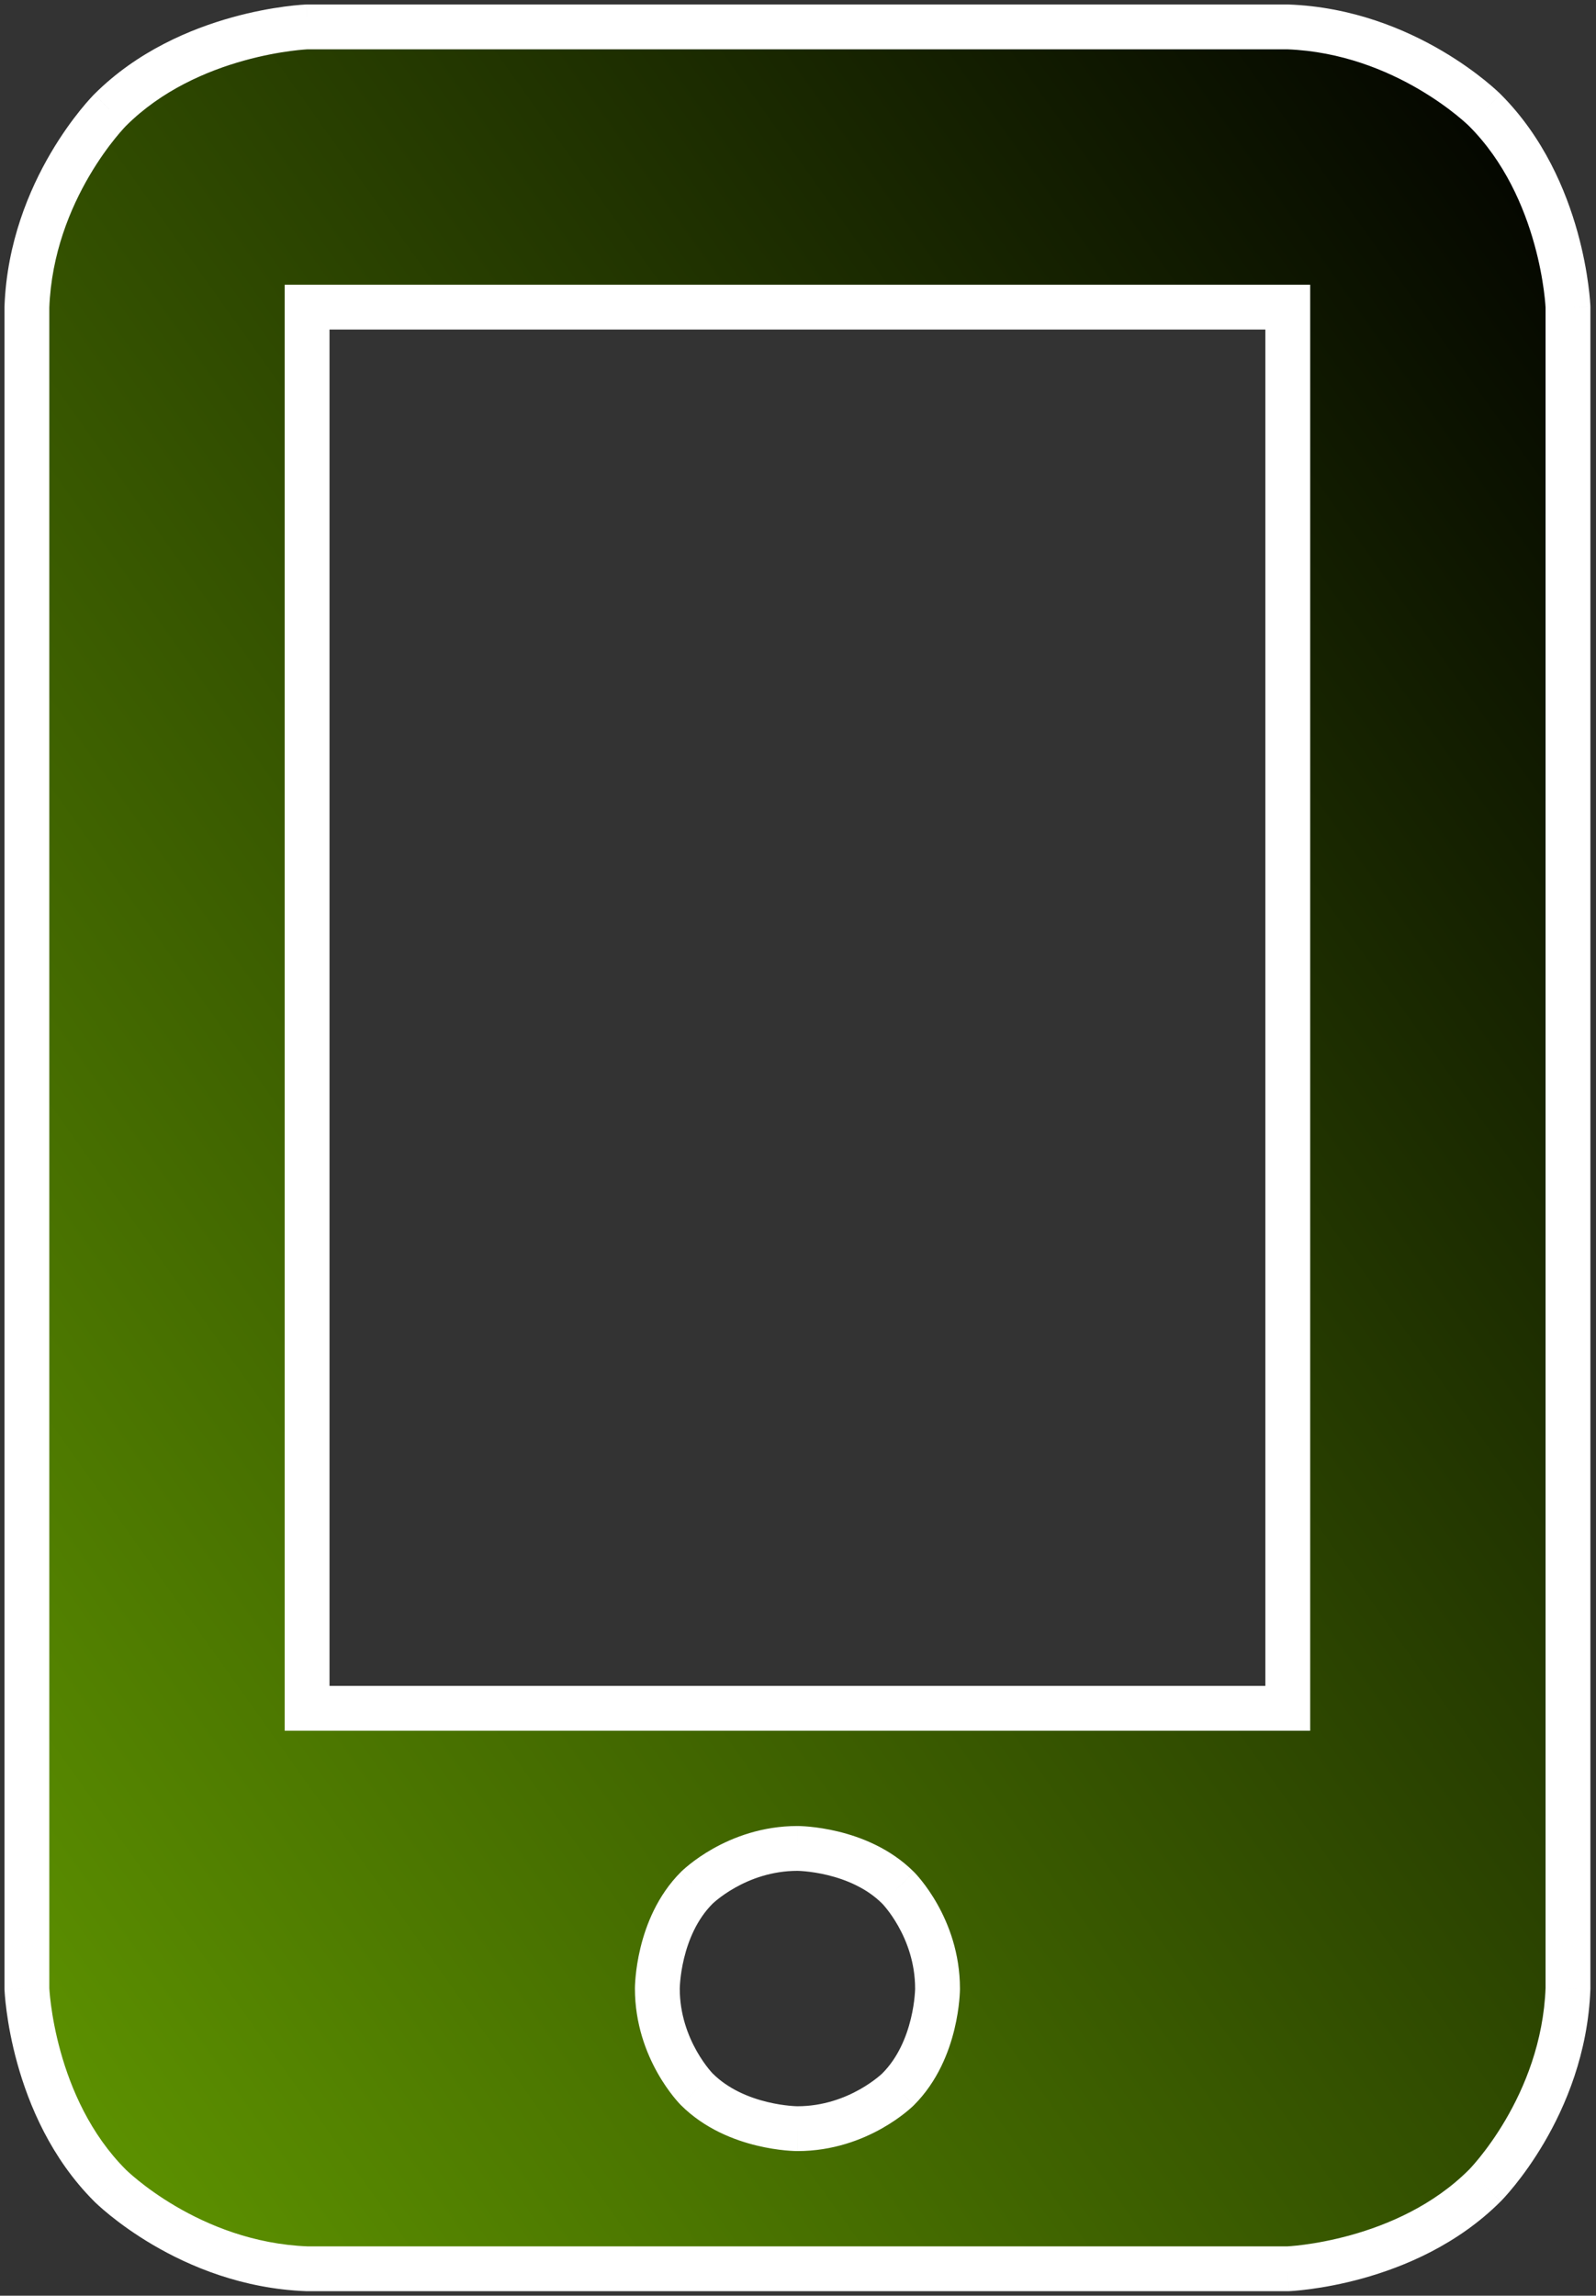 <svg width="178" height="256" viewBox="0 0 178 256" fill="none" xmlns="http://www.w3.org/2000/svg">
<rect x="0" y="0" width="178" height="256" fill="#333333" stroke="none"/>
<path fill-rule="evenodd" clip-rule="evenodd" d="M3 34.25C3.488 21.066 12.277 12.277 12.277 12.277C21.066 3.488 34.25 3 34.25 3H143.625C156.809 3.488 165.598 12.277 165.598 12.277C174.387 21.066 174.875 34.25 174.875 34.25V221.75C174.387 234.934 165.598 243.723 165.598 243.723C156.809 252.512 143.625 253 143.625 253H34.25C21.066 252.512 12.277 243.723 12.277 243.723C3.488 234.934 3 221.75 3 221.75V34.25ZM104.562 221.75C104.562 214.914 100.168 210.52 100.168 210.52C95.773 206.125 88.938 206.125 88.938 206.125C82.102 206.125 77.707 210.52 77.707 210.52C73.312 214.914 73.312 221.75 73.312 221.75C73.312 228.586 77.707 232.98 77.707 232.98C82.102 237.375 88.938 237.375 88.938 237.375C95.773 237.375 100.168 232.98 100.168 232.98C104.562 228.586 104.562 221.75 104.562 221.75ZM34.25 190.5V34.25H143.625V190.5H34.25Z" fill="url(#paint0_linear_57_428)"/>
<path d="M3 34.25H0.5V34.204L0.502 34.157L3 34.25ZM34.25 3L34.157 0.502L34.204 0.5H34.25V3ZM143.625 3V0.5H143.671L143.718 0.502L143.625 3ZM174.875 34.25L177.373 34.157L177.375 34.204V34.25H174.875ZM174.875 221.75H177.375V221.796L177.373 221.843L174.875 221.75ZM143.625 253L143.718 255.498L143.671 255.5H143.625V253ZM34.25 253V255.5H34.204L34.157 255.498L34.25 253ZM3 221.75L0.502 221.843L0.5 221.796V221.75H3ZM34.25 34.25H31.75V31.75H34.25V34.25ZM34.25 190.5V193H31.75V190.5H34.25ZM143.625 34.25V31.75H146.125V34.25H143.625ZM143.625 190.5H146.125V193H143.625V190.5ZM12.277 12.277C14.045 14.045 14.046 14.044 14.046 14.044C14.046 14.044 14.047 14.043 14.047 14.043C14.048 14.042 14.048 14.042 14.049 14.042C14.049 14.041 14.049 14.041 14.049 14.041C14.048 14.042 14.045 14.045 14.04 14.05C14.03 14.06 14.012 14.079 13.987 14.105C13.937 14.158 13.857 14.243 13.751 14.36C13.539 14.594 13.225 14.952 12.841 15.427C12.074 16.378 11.034 17.787 9.977 19.586C7.858 23.195 5.723 28.284 5.498 34.343L0.502 34.157C0.766 27.032 3.269 21.136 5.666 17.054C6.868 15.007 8.056 13.395 8.951 12.286C9.4 11.731 9.776 11.3 10.047 11.001C10.182 10.852 10.291 10.736 10.37 10.653C10.409 10.612 10.441 10.58 10.464 10.556C10.476 10.544 10.486 10.534 10.493 10.526C10.497 10.522 10.5 10.519 10.503 10.516C10.504 10.515 10.506 10.514 10.507 10.512C10.507 10.512 10.508 10.511 10.508 10.511C10.509 10.51 10.51 10.51 12.277 12.277ZM34.25 3C34.343 5.498 34.343 5.498 34.344 5.498C34.344 5.498 34.345 5.498 34.345 5.498C34.346 5.498 34.346 5.498 34.346 5.498C34.347 5.498 34.347 5.498 34.346 5.498C34.343 5.498 34.338 5.498 34.33 5.499C34.313 5.5 34.285 5.501 34.245 5.503C34.164 5.508 34.037 5.516 33.868 5.53C33.529 5.557 33.023 5.606 32.383 5.692C31.101 5.863 29.294 6.178 27.229 6.752C23.069 7.907 18.025 10.065 14.045 14.045L10.51 10.51C15.319 5.7 21.262 3.22 25.89 1.934C28.22 1.287 30.258 0.931 31.722 0.736C32.456 0.638 33.048 0.58 33.465 0.546C33.673 0.529 33.838 0.519 33.955 0.512C34.014 0.508 34.06 0.506 34.094 0.504C34.111 0.504 34.125 0.503 34.135 0.503C34.141 0.502 34.145 0.502 34.149 0.502C34.151 0.502 34.152 0.502 34.154 0.502C34.154 0.502 34.155 0.502 34.156 0.502C34.157 0.502 34.157 0.502 34.25 3ZM143.625 5.5H34.25V0.5H143.625V5.5ZM165.598 12.277C163.83 14.045 163.83 14.046 163.831 14.046C163.831 14.046 163.832 14.047 163.832 14.047C163.833 14.048 163.833 14.048 163.833 14.049C163.834 14.049 163.834 14.049 163.834 14.049C163.833 14.048 163.83 14.045 163.825 14.04C163.815 14.03 163.796 14.012 163.77 13.987C163.717 13.937 163.632 13.857 163.515 13.751C163.281 13.539 162.923 13.225 162.448 12.841C161.497 12.074 160.088 11.034 158.289 9.977C154.681 7.858 149.591 5.723 143.532 5.498L143.718 0.502C150.843 0.766 156.739 3.269 160.821 5.666C162.868 6.868 164.48 8.056 165.589 8.951C166.144 9.4 166.575 9.776 166.874 10.047C167.023 10.182 167.139 10.291 167.222 10.37C167.263 10.409 167.295 10.441 167.319 10.464C167.331 10.476 167.341 10.486 167.349 10.493C167.353 10.497 167.356 10.5 167.359 10.503C167.36 10.504 167.361 10.506 167.363 10.507C167.363 10.507 167.364 10.508 167.364 10.508C167.365 10.509 167.365 10.51 165.598 12.277ZM174.875 34.25C172.377 34.343 172.377 34.343 172.377 34.344C172.377 34.344 172.377 34.345 172.377 34.345C172.377 34.346 172.377 34.346 172.377 34.346C172.377 34.347 172.377 34.347 172.377 34.346C172.377 34.343 172.377 34.338 172.376 34.33C172.375 34.313 172.374 34.285 172.372 34.245C172.367 34.164 172.359 34.037 172.345 33.868C172.318 33.529 172.269 33.023 172.183 32.383C172.012 31.101 171.697 29.294 171.123 27.229C169.968 23.069 167.81 18.025 163.83 14.045L167.365 10.51C172.175 15.319 174.655 21.262 175.941 25.89C176.588 28.22 176.944 30.258 177.139 31.722C177.237 32.456 177.295 33.048 177.329 33.465C177.346 33.673 177.356 33.838 177.363 33.955C177.367 34.014 177.369 34.06 177.371 34.094C177.371 34.111 177.372 34.125 177.372 34.135C177.373 34.141 177.373 34.145 177.373 34.149C177.373 34.151 177.373 34.152 177.373 34.154C177.373 34.154 177.373 34.155 177.373 34.156C177.373 34.157 177.373 34.157 174.875 34.25ZM172.375 221.75V34.25H177.375V221.75H172.375ZM165.598 243.723C163.83 241.955 163.829 241.955 163.829 241.956C163.829 241.956 163.828 241.957 163.828 241.957C163.827 241.958 163.827 241.958 163.826 241.958C163.826 241.959 163.826 241.959 163.826 241.959C163.827 241.958 163.83 241.955 163.835 241.95C163.845 241.94 163.862 241.921 163.888 241.895C163.938 241.842 164.018 241.757 164.124 241.64C164.336 241.406 164.65 241.048 165.033 240.573C165.801 239.622 166.841 238.213 167.898 236.414C170.017 232.806 172.152 227.716 172.377 221.657L177.373 221.843C177.109 228.968 174.606 234.864 172.209 238.946C171.007 240.993 169.819 242.605 168.924 243.714C168.475 244.269 168.099 244.7 167.828 244.999C167.693 245.148 167.584 245.264 167.505 245.347C167.466 245.388 167.434 245.42 167.411 245.444C167.399 245.456 167.389 245.466 167.382 245.474C167.378 245.478 167.375 245.481 167.372 245.484C167.371 245.485 167.369 245.486 167.368 245.488C167.368 245.488 167.367 245.489 167.367 245.489C167.366 245.49 167.365 245.49 165.598 243.723ZM143.625 253C143.532 250.502 143.532 250.502 143.531 250.502C143.531 250.502 143.53 250.502 143.53 250.502C143.529 250.502 143.529 250.502 143.529 250.502C143.528 250.502 143.528 250.502 143.529 250.502C143.532 250.502 143.537 250.502 143.545 250.501C143.562 250.5 143.59 250.499 143.631 250.497C143.711 250.492 143.838 250.484 144.007 250.47C144.346 250.443 144.852 250.394 145.492 250.308C146.774 250.137 148.581 249.822 150.646 249.248C154.807 248.093 159.85 245.935 163.83 241.955L167.365 245.49C162.556 250.3 156.613 252.78 151.985 254.066C149.655 254.713 147.617 255.069 146.153 255.264C145.419 255.362 144.827 255.42 144.41 255.454C144.202 255.471 144.037 255.481 143.92 255.488C143.861 255.492 143.815 255.494 143.781 255.496C143.764 255.496 143.75 255.497 143.74 255.497C143.734 255.498 143.73 255.498 143.726 255.498C143.724 255.498 143.723 255.498 143.721 255.498C143.721 255.498 143.72 255.498 143.719 255.498C143.718 255.498 143.718 255.498 143.625 253ZM34.25 250.5H143.625V255.5H34.25V250.5ZM12.277 243.723C14.045 241.955 14.044 241.954 14.044 241.954C14.044 241.954 14.043 241.953 14.043 241.953C14.042 241.952 14.042 241.952 14.042 241.951C14.041 241.951 14.041 241.951 14.041 241.951C14.042 241.952 14.045 241.955 14.05 241.96C14.06 241.97 14.079 241.987 14.105 242.013C14.158 242.063 14.243 242.143 14.36 242.249C14.594 242.461 14.952 242.775 15.427 243.158C16.378 243.926 17.787 244.966 19.586 246.023C23.195 248.142 28.284 250.277 34.343 250.502L34.157 255.498C27.032 255.234 21.136 252.731 17.054 250.334C15.007 249.132 13.395 247.944 12.286 247.049C11.731 246.6 11.3 246.224 11.001 245.953C10.852 245.818 10.736 245.709 10.653 245.63C10.612 245.591 10.58 245.559 10.556 245.536C10.544 245.524 10.534 245.514 10.526 245.507C10.522 245.503 10.519 245.5 10.516 245.497C10.515 245.496 10.514 245.494 10.512 245.493C10.512 245.493 10.511 245.492 10.511 245.492C10.51 245.491 10.51 245.49 12.277 243.723ZM3 221.75C5.498 221.657 5.498 221.657 5.498 221.656C5.498 221.656 5.498 221.655 5.498 221.655C5.498 221.654 5.498 221.654 5.498 221.654C5.498 221.653 5.498 221.653 5.498 221.654C5.498 221.657 5.498 221.662 5.499 221.67C5.5 221.687 5.501 221.715 5.503 221.756C5.508 221.836 5.516 221.963 5.53 222.132C5.557 222.471 5.606 222.977 5.692 223.617C5.863 224.899 6.178 226.706 6.752 228.771C7.907 232.932 10.065 237.975 14.045 241.955L10.51 245.49C5.7 240.681 3.22 234.738 1.934 230.11C1.287 227.78 0.931 225.742 0.736 224.278C0.638 223.544 0.58 222.952 0.546 222.535C0.529 222.327 0.519 222.162 0.512 222.045C0.508 221.986 0.506 221.94 0.504 221.906C0.504 221.889 0.503 221.875 0.503 221.865C0.502 221.859 0.502 221.855 0.502 221.851C0.502 221.849 0.502 221.848 0.502 221.846C0.502 221.846 0.502 221.845 0.502 221.844C0.502 221.843 0.502 221.843 3 221.75ZM5.5 34.25V221.75H0.5V34.25H5.5ZM100.168 210.52C101.936 208.752 101.936 208.752 101.937 208.753C101.937 208.753 101.938 208.754 101.939 208.755C101.94 208.756 101.941 208.757 101.942 208.758C101.944 208.76 101.947 208.763 101.95 208.766C101.955 208.772 101.962 208.779 101.97 208.787C101.986 208.803 102.006 208.823 102.029 208.848C102.076 208.898 102.139 208.965 102.215 209.049C102.367 209.218 102.572 209.455 102.812 209.758C103.292 210.363 103.92 211.235 104.544 212.346C105.79 214.56 107.062 217.789 107.062 221.75H102.062C102.062 218.875 101.138 216.489 100.186 214.797C99.712 213.954 99.241 213.301 98.897 212.868C98.725 212.652 98.587 212.493 98.499 212.394C98.454 212.345 98.423 212.311 98.406 212.293C98.397 212.284 98.392 212.279 98.391 212.278C98.391 212.278 98.391 212.278 98.393 212.28C98.393 212.28 98.394 212.281 98.396 212.283C98.396 212.283 98.397 212.284 98.398 212.285C98.398 212.285 98.399 212.286 98.399 212.286C98.4 212.287 98.4 212.287 100.168 210.52ZM88.938 206.125C88.938 203.625 88.938 203.625 88.939 203.625C88.939 203.625 88.94 203.625 88.941 203.625C88.942 203.625 88.944 203.625 88.945 203.625C88.948 203.625 88.951 203.625 88.955 203.625C88.963 203.625 88.972 203.625 88.983 203.625C89.005 203.625 89.033 203.626 89.068 203.627C89.137 203.628 89.232 203.631 89.35 203.636C89.585 203.646 89.913 203.666 90.315 203.705C91.117 203.783 92.229 203.937 93.496 204.245C95.994 204.853 99.292 206.108 101.936 208.752L98.4 212.287C96.65 210.537 94.332 209.594 92.314 209.103C91.322 208.862 90.45 208.742 89.834 208.682C89.526 208.652 89.286 208.638 89.13 208.631C89.052 208.628 88.996 208.626 88.963 208.626C88.947 208.625 88.936 208.625 88.932 208.625C88.929 208.625 88.929 208.625 88.93 208.625C88.93 208.625 88.931 208.625 88.932 208.625C88.933 208.625 88.934 208.625 88.935 208.625C88.935 208.625 88.936 208.625 88.936 208.625C88.937 208.625 88.938 208.625 88.938 206.125ZM77.707 210.52C75.939 208.752 75.94 208.751 75.941 208.75C75.941 208.75 75.942 208.749 75.942 208.749C75.943 208.748 75.944 208.747 75.945 208.746C75.948 208.743 75.95 208.741 75.953 208.738C75.959 208.732 75.966 208.725 75.974 208.717C75.99 208.702 76.011 208.682 76.035 208.658C76.085 208.611 76.153 208.548 76.237 208.472C76.405 208.321 76.643 208.116 76.946 207.875C77.55 207.395 78.423 206.768 79.533 206.143C81.748 204.898 84.977 203.625 88.938 203.625V208.625C86.062 208.625 83.676 209.549 81.984 210.501C81.142 210.975 80.489 211.447 80.055 211.791C79.839 211.962 79.68 212.1 79.582 212.189C79.532 212.233 79.499 212.265 79.481 212.282C79.472 212.291 79.467 212.295 79.466 212.296C79.465 212.297 79.466 212.296 79.467 212.295C79.468 212.294 79.469 212.293 79.47 212.292C79.471 212.291 79.472 212.291 79.472 212.29C79.473 212.289 79.473 212.289 79.474 212.289C79.474 212.288 79.475 212.287 77.707 210.52ZM73.312 221.75C70.812 221.75 70.812 221.749 70.812 221.748C70.812 221.748 70.812 221.747 70.812 221.747C70.812 221.745 70.812 221.744 70.812 221.742C70.812 221.739 70.812 221.736 70.812 221.732C70.813 221.725 70.813 221.716 70.813 221.705C70.813 221.683 70.813 221.654 70.814 221.62C70.816 221.55 70.818 221.456 70.823 221.338C70.834 221.103 70.854 220.775 70.893 220.372C70.97 219.57 71.124 218.458 71.433 217.192C72.04 214.694 73.295 211.396 75.939 208.752L79.475 212.287C77.724 214.038 76.782 216.355 76.291 218.374C76.05 219.365 75.929 220.237 75.87 220.854C75.84 221.161 75.826 221.401 75.819 221.557C75.815 221.635 75.814 221.692 75.813 221.725C75.813 221.741 75.812 221.752 75.812 221.756C75.812 221.758 75.812 221.759 75.812 221.758C75.812 221.757 75.812 221.756 75.812 221.755C75.812 221.754 75.812 221.754 75.812 221.753C75.812 221.752 75.812 221.752 75.812 221.751C75.812 221.751 75.812 221.75 73.312 221.75ZM77.707 232.98C75.939 234.748 75.939 234.748 75.938 234.747C75.938 234.747 75.937 234.746 75.936 234.745C75.935 234.744 75.934 234.743 75.933 234.742C75.931 234.74 75.928 234.737 75.925 234.734C75.919 234.728 75.913 234.721 75.905 234.713C75.889 234.697 75.869 234.677 75.846 234.652C75.799 234.602 75.736 234.535 75.66 234.451C75.508 234.282 75.303 234.045 75.063 233.742C74.583 233.137 73.956 232.265 73.331 231.154C72.085 228.94 70.812 225.711 70.812 221.75H75.812C75.812 224.625 76.737 227.011 77.689 228.703C78.163 229.546 78.634 230.199 78.978 230.632C79.15 230.848 79.288 231.007 79.376 231.106C79.421 231.155 79.452 231.189 79.469 231.207C79.478 231.216 79.483 231.221 79.484 231.222C79.484 231.222 79.484 231.222 79.482 231.22C79.482 231.22 79.481 231.219 79.479 231.217C79.479 231.217 79.478 231.216 79.477 231.215C79.477 231.215 79.476 231.214 79.476 231.214C79.475 231.213 79.475 231.213 77.707 232.98ZM88.938 237.375C88.938 239.875 88.937 239.875 88.936 239.875C88.936 239.875 88.935 239.875 88.934 239.875C88.933 239.875 88.931 239.875 88.93 239.875C88.927 239.875 88.924 239.875 88.92 239.875C88.912 239.875 88.903 239.875 88.892 239.875C88.87 239.875 88.842 239.874 88.807 239.873C88.738 239.872 88.643 239.869 88.525 239.864C88.29 239.854 87.962 239.834 87.56 239.795C86.758 239.717 85.646 239.563 84.379 239.255C81.881 238.647 78.583 237.392 75.939 234.748L79.475 231.213C81.225 232.963 83.543 233.906 85.561 234.397C86.553 234.638 87.425 234.758 88.041 234.818C88.349 234.848 88.589 234.862 88.745 234.869C88.823 234.872 88.879 234.874 88.912 234.874C88.928 234.875 88.939 234.875 88.943 234.875C88.946 234.875 88.946 234.875 88.945 234.875C88.945 234.875 88.944 234.875 88.943 234.875C88.942 234.875 88.941 234.875 88.94 234.875C88.94 234.875 88.939 234.875 88.939 234.875C88.938 234.875 88.938 234.875 88.938 237.375ZM100.168 232.98C101.936 234.748 101.935 234.749 101.934 234.75C101.934 234.75 101.933 234.751 101.933 234.751C101.932 234.752 101.931 234.753 101.93 234.754C101.927 234.757 101.925 234.759 101.922 234.762C101.916 234.768 101.909 234.775 101.901 234.783C101.885 234.798 101.864 234.818 101.839 234.842C101.79 234.889 101.723 234.952 101.638 235.028C101.47 235.179 101.232 235.384 100.929 235.625C100.325 236.105 99.452 236.732 98.342 237.357C96.127 238.602 92.898 239.875 88.938 239.875V234.875C91.813 234.875 94.199 233.951 95.891 232.999C96.733 232.525 97.386 232.053 97.82 231.709C98.036 231.538 98.195 231.4 98.293 231.311C98.343 231.267 98.376 231.235 98.394 231.218C98.403 231.209 98.408 231.205 98.409 231.204C98.41 231.203 98.409 231.204 98.408 231.205C98.407 231.206 98.406 231.207 98.405 231.208C98.404 231.209 98.403 231.209 98.403 231.21C98.402 231.211 98.402 231.211 98.401 231.211C98.401 231.212 98.4 231.213 100.168 232.98ZM104.562 221.75C107.062 221.75 107.062 221.751 107.062 221.752C107.062 221.752 107.062 221.753 107.062 221.753C107.062 221.755 107.062 221.756 107.062 221.758C107.062 221.761 107.062 221.764 107.062 221.768C107.062 221.775 107.062 221.784 107.062 221.795C107.062 221.817 107.062 221.846 107.061 221.88C107.059 221.95 107.057 222.044 107.052 222.162C107.041 222.397 107.021 222.725 106.982 223.128C106.905 223.93 106.75 225.042 106.442 226.308C105.835 228.806 104.58 232.104 101.936 234.748L98.4 231.213C100.151 229.462 101.093 227.145 101.584 225.126C101.825 224.135 101.946 223.263 102.005 222.646C102.035 222.339 102.049 222.099 102.056 221.943C102.06 221.865 102.061 221.808 102.062 221.775C102.062 221.759 102.062 221.748 102.062 221.744C102.063 221.742 102.063 221.741 102.063 221.742C102.063 221.743 102.063 221.744 102.063 221.745C102.063 221.746 102.063 221.746 102.063 221.747C102.063 221.748 102.063 221.748 102.063 221.749C102.063 221.749 102.062 221.75 104.562 221.75ZM36.75 34.25V190.5H31.75V34.25H36.75ZM143.625 36.75H34.25V31.75H143.625V36.75ZM141.125 190.5V34.25H146.125V190.5H141.125ZM34.25 188H143.625V193H34.25V188Z" fill="white"/>
<defs>
<linearGradient id="paint0_linear_57_428" x1="-34.812" y1="306.75" x2="339.734" y2="40.314" gradientUnits="userSpaceOnUse">
<stop stop-color="#76B900"/>
<stop offset="0.753"/>
</linearGradient>
</defs>
</svg>
